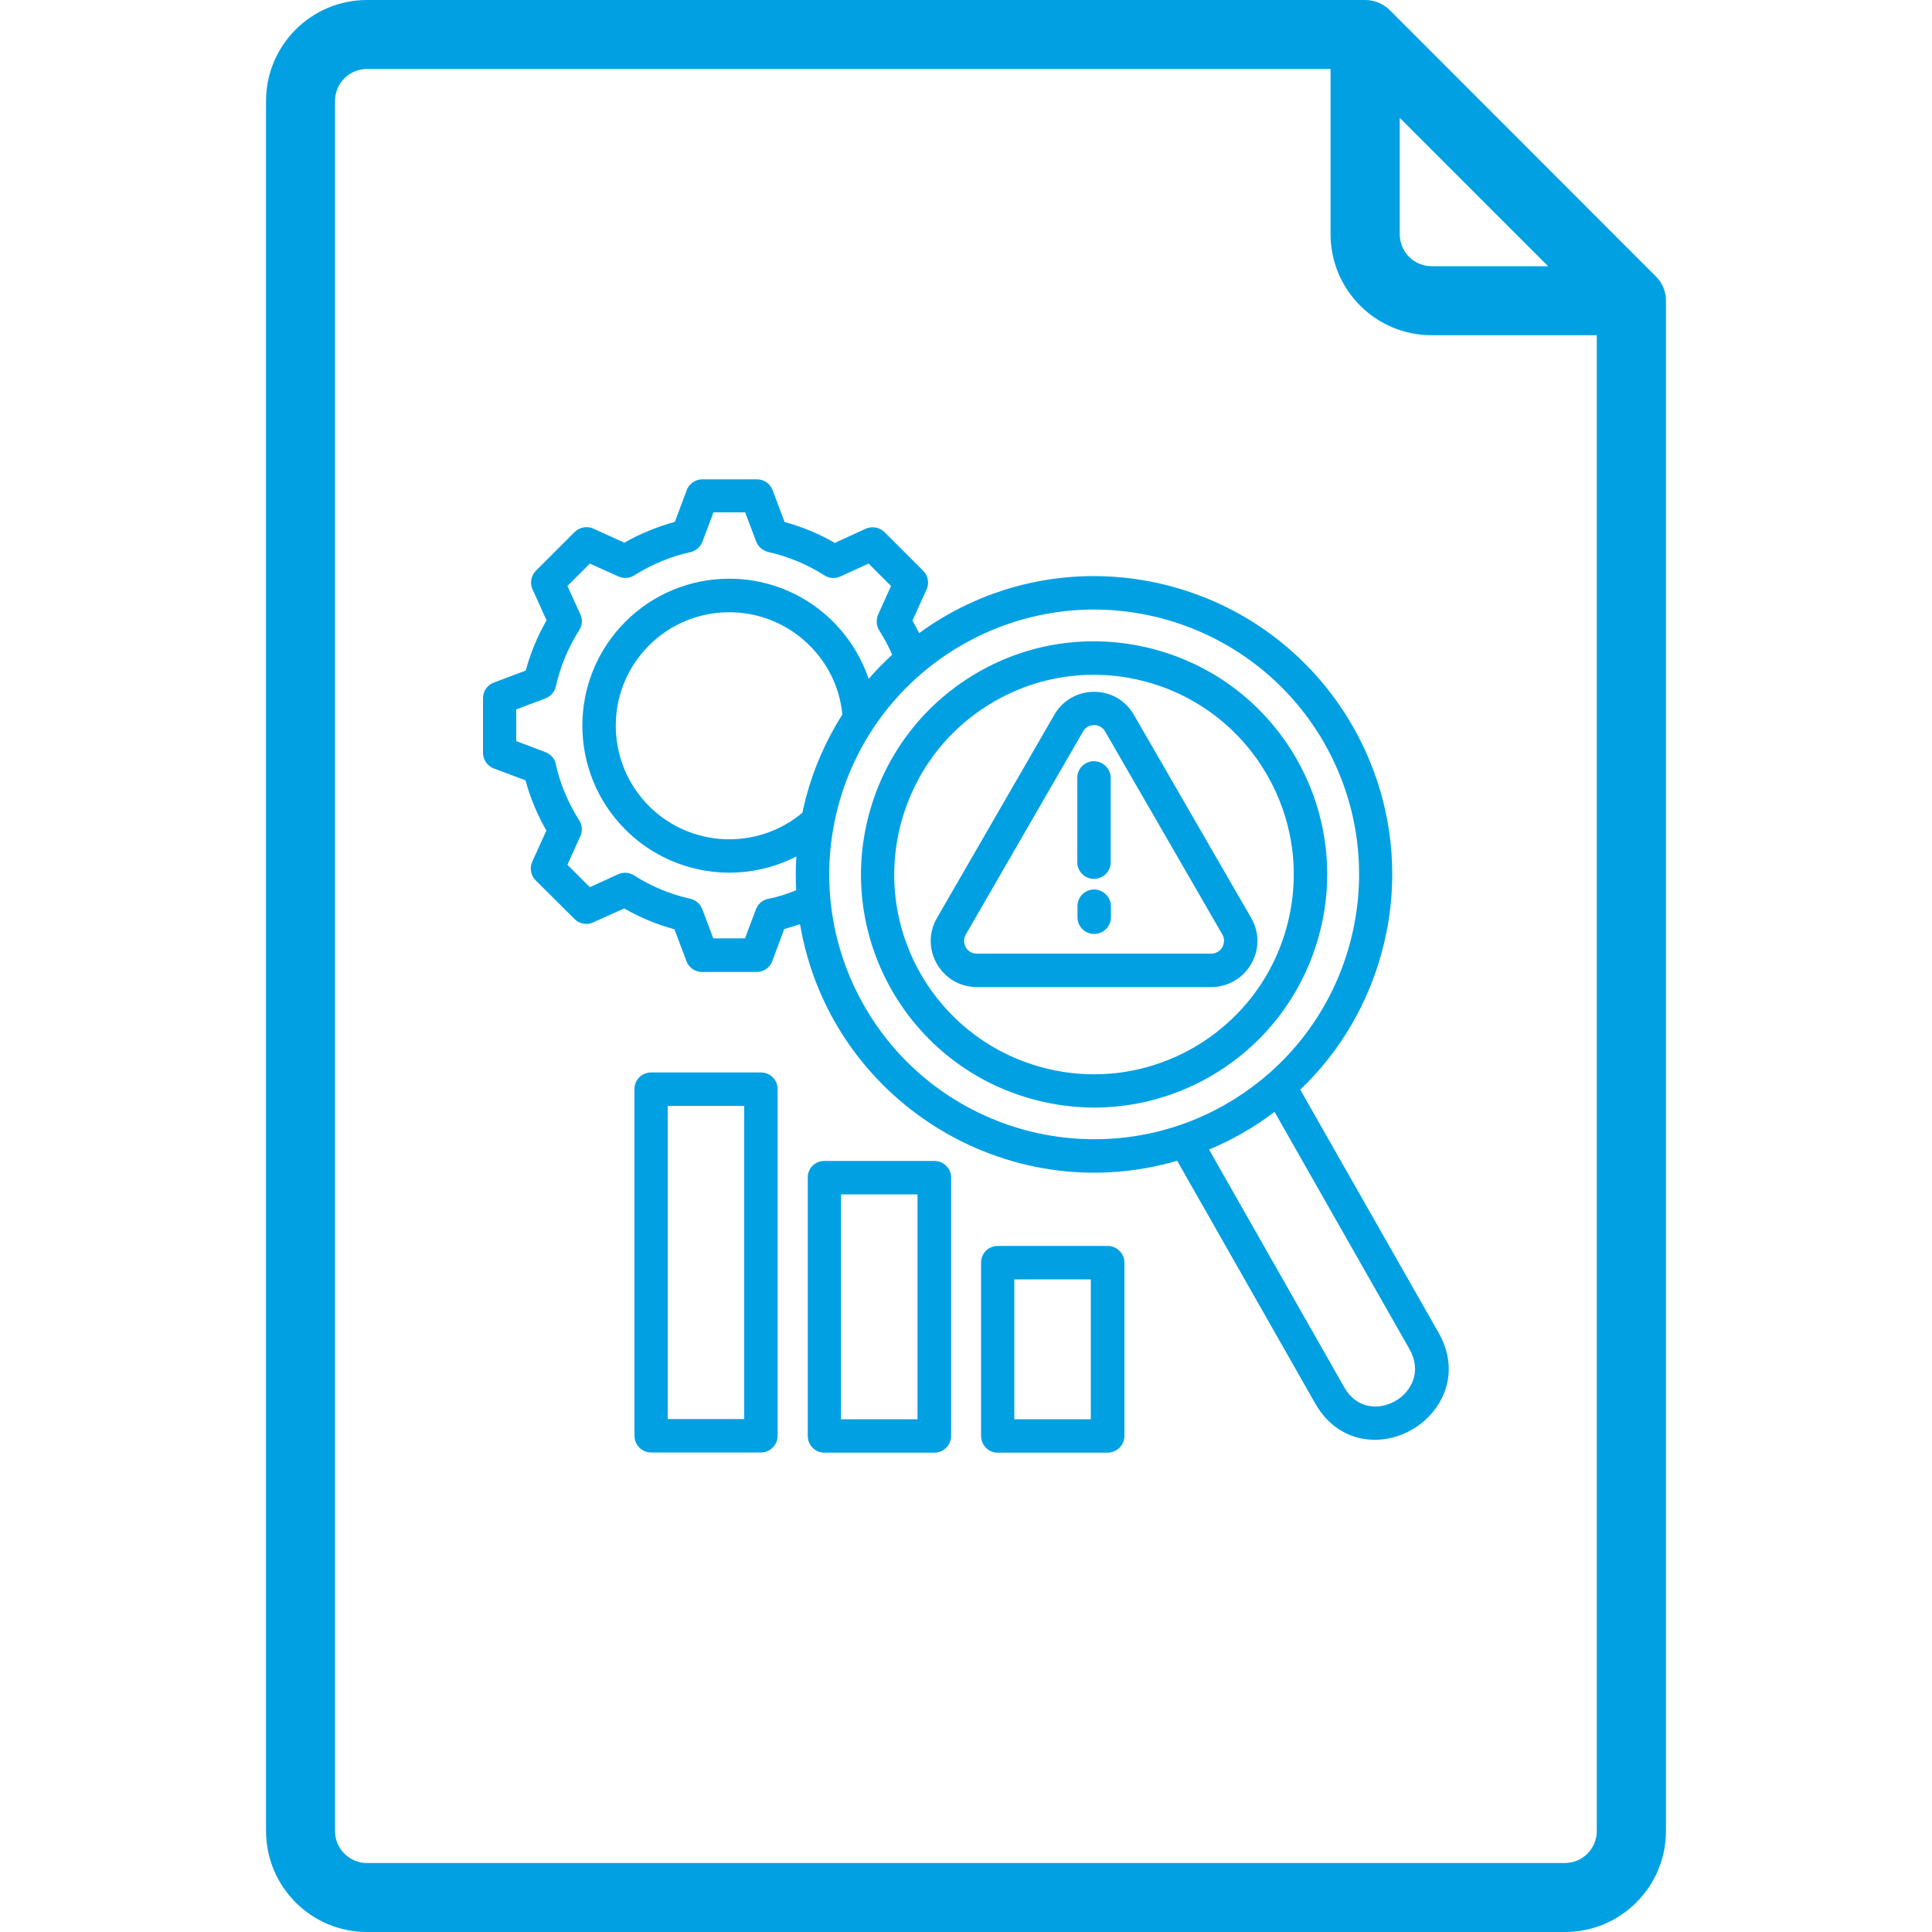 <?xml version="1.0" encoding="utf-8"?>
<!-- Generator: Adobe Illustrator 24.1.3, SVG Export Plug-In . SVG Version: 6.00 Build 0)  -->
<svg version="1.1" id="Layer_1" xmlns="http://www.w3.org/2000/svg" xmlns:xlink="http://www.w3.org/1999/xlink" x="0px" y="0px"
	 viewBox="0 0 100 100" style="enable-background:new 0 0 100 100;" xml:space="preserve">
<style type="text/css">
	.st0{fill:#00A0E3;}
</style>
<g>
	<path class="st0" d="M85.7,14.3L71.93,0.52C71.59,0.19,71.14,0,70.66,0H19c-2.89,0-5.23,2.34-5.23,5.23v89.54
		c0,2.89,2.34,5.23,5.23,5.23h62c2.89,0,5.23-2.34,5.23-5.23V15.56C86.23,15.09,86.04,14.63,85.7,14.3z M72.45,6.1l7.68,7.68h-6.02
		c-0.92,0-1.66-0.74-1.66-1.66V6.1z M82.65,94.77c0,0.92-0.74,1.66-1.66,1.66H19c-0.92,0-1.66-0.74-1.66-1.66V5.23
		c0-0.92,0.74-1.66,1.66-1.66h49.87v8.55c0,2.89,2.34,5.23,5.23,5.23h8.55V94.77z"/>
</g>
<g>
	<path class="st0" d="M55.76,40.26c0-0.48,0.39-0.86,0.86-0.86s0.87,0.39,0.87,0.86v4.37c0,0.48-0.39,0.86-0.87,0.86
		s-0.86-0.39-0.86-0.86V40.26z M57.5,47.48c0,0.48-0.39,0.86-0.87,0.86s-0.86-0.39-0.86-0.86V46.9c0-0.48,0.39-0.86,0.86-0.86
		s0.87,0.39,0.87,0.86V47.48z M58.69,37l6.07,10.51c0.93,1.61-0.25,3.58-2.07,3.58H50.56c-1.82,0-2.99-1.98-2.06-3.58L54.57,37
		C55.48,35.42,57.77,35.4,58.69,37z M63.27,48.37L57.2,37.86c-0.25-0.44-0.89-0.44-1.14,0l-6.07,10.51l0,0
		c-0.24,0.42,0.03,0.99,0.57,0.99h12.13C63.25,49.35,63.5,48.76,63.27,48.37L63.27,48.37z M51.51,36.28
		c-0.03,0.02-0.06,0.04-0.1,0.06c-2.45,1.43-4.09,3.71-4.77,6.25c-1.48,5.52,1.79,11.18,7.31,12.66s11.18-1.8,12.66-7.31
		c1.48-5.52-1.8-11.18-7.31-12.66C56.77,34.6,53.97,34.88,51.51,36.28L51.51,36.28z M50.6,34.81c2.88-1.67,6.17-2,9.15-1.2
		c6.44,1.72,10.26,8.34,8.53,14.77c-1.73,6.44-8.34,10.26-14.77,8.53c-6.44-1.72-10.26-8.34-8.53-14.77
		C45.78,39.16,47.71,36.48,50.6,34.81L50.6,34.81z M48.84,31.94c0.05-0.03,0.1-0.06,0.15-0.09c3.67-2.1,7.85-2.52,11.63-1.5
		c8.23,2.21,13.12,10.67,10.91,18.9c-0.72,2.68-2.15,5.17-4.23,7.15l7.16,12.58c0.87,1.53,0.58,3-0.25,4.05
		c-1.5,1.89-4.65,2.22-6.13-0.38l-7.15-12.57c-8.8,2.57-17.97-3.13-19.52-12.24l-0.82,0.25L40,49.68c-0.1,0.36-0.44,0.63-0.83,0.63
		h-2.83l0,0c-0.35,0-0.68-0.21-0.81-0.56l-0.62-1.65c-0.91-0.25-1.79-0.61-2.6-1.08l-1.56,0.7c-0.32,0.18-0.74,0.12-1.01-0.15
		l-2.01-2c-0.25-0.25-0.33-0.63-0.18-0.97l0.73-1.61c-0.47-0.82-0.83-1.68-1.08-2.6l-1.57-0.59C25.27,39.7,25,39.36,25,38.97v-2.83
		l0,0c0-0.35,0.21-0.68,0.56-0.81l1.65-0.62c0.25-0.91,0.61-1.79,1.08-2.6l-0.7-1.55c-0.18-0.33-0.12-0.74,0.15-1.02l2-2
		c0.25-0.25,0.63-0.33,0.97-0.18l1.61,0.73c0.4-0.24,0.83-0.44,1.27-0.62l0,0c0.4-0.17,0.91-0.34,1.34-0.46l0.59-1.57
		c0.1-0.36,0.44-0.63,0.83-0.63h2.83l0,0c0.35,0,0.68,0.21,0.81,0.56l0.62,1.65c0.92,0.25,1.79,0.61,2.6,1.08l1.55-0.71
		c0.33-0.17,0.74-0.12,1.02,0.15l2,2c0.25,0.25,0.33,0.63,0.18,0.97l-0.73,1.61l0.35,0.65C47.97,32.48,48.39,32.2,48.84,31.94
		L48.84,31.94z M65.97,57.55c-1.05,0.8-2.17,1.44-3.39,1.95l7,12.31c1.27,2.24,4.66,0.29,3.38-1.97L65.97,57.55z M41.21,46.08
		c-0.03-0.58-0.03-1.17,0.01-1.75c-2.94,1.51-6.52,0.94-8.85-1.39c-2.97-2.97-2.97-7.79,0-10.76c2.91-2.91,7.62-2.98,10.61-0.14
		c0.89,0.85,1.58,1.91,1.98,3.1c0.38-0.44,0.79-0.86,1.22-1.25c-0.19-0.44-0.4-0.83-0.67-1.26c-0.17-0.27-0.17-0.59-0.04-0.86
		l0.65-1.44l-1.16-1.16l-1.47,0.67c-0.28,0.13-0.58,0.09-0.82-0.06l0,0c-0.89-0.57-1.88-0.98-2.91-1.21
		c-0.29-0.07-0.52-0.28-0.62-0.54l-0.57-1.51h-1.64l-0.57,1.51c-0.11,0.29-0.35,0.49-0.63,0.55c-0.51,0.11-1.01,0.27-1.49,0.47l0,0
		c-0.49,0.2-0.96,0.45-1.41,0.73c-0.27,0.17-0.59,0.17-0.86,0.04l-1.44-0.65l-1.16,1.16l0.67,1.47c0.13,0.28,0.09,0.58-0.06,0.82
		c-0.57,0.89-0.98,1.88-1.21,2.91c-0.06,0.29-0.28,0.52-0.54,0.62l-1.51,0.57v1.64l1.51,0.57c0.29,0.11,0.49,0.35,0.54,0.63
		c0.21,1,0.66,2.04,1.21,2.9c0.17,0.27,0.18,0.59,0.04,0.86l-0.65,1.44l1.16,1.16L32,45.25c0.28-0.13,0.58-0.09,0.82,0.06
		c0.89,0.57,1.88,0.98,2.91,1.21c0.29,0.06,0.52,0.28,0.62,0.54l0.57,1.51h1.64l0.57-1.51c0.11-0.29,0.36-0.49,0.64-0.54
		C40.23,46.44,40.77,46.26,41.21,46.08L41.21,46.08z M41.53,42.07c0.06-0.27,0.12-0.54,0.19-0.8c0.4-1.51,1.04-2.96,1.88-4.29
		c-0.14-1.45-0.81-2.74-1.81-3.68c-2.31-2.19-5.95-2.14-8.2,0.11c-2.29,2.29-2.29,6.01,0,8.31C35.75,43.88,39.2,44.02,41.53,42.07
		L41.53,42.07z M60.18,32.02c-7.32-1.96-14.83,2.39-16.79,9.69c-0.91,3.39-0.52,7.13,1.37,10.4l0,0c1.89,3.28,4.94,5.48,8.33,6.39
		c3.48,0.93,7.23,0.47,10.4-1.37c6.56-3.79,8.8-12.17,5.02-18.73l0,0l0,0C66.61,35.13,63.57,32.93,60.18,32.02z M33.7,55.51h5.69
		c0.48,0,0.86,0.39,0.86,0.86v17.94c0,0.48-0.39,0.87-0.86,0.87H33.7c-0.48,0-0.86-0.39-0.86-0.87V56.38
		C32.83,55.9,33.22,55.51,33.7,55.51z M38.52,57.24h-3.96v16.21h3.96V57.24z M51.64,64.49h5.69c0.48,0,0.87,0.39,0.87,0.86v8.97
		c0,0.48-0.39,0.87-0.87,0.87h-5.69c-0.48,0-0.86-0.39-0.86-0.87v-8.97C50.78,64.87,51.16,64.49,51.64,64.49L51.64,64.49z
		 M56.46,66.22H52.5v7.24h3.96V66.22z M42.67,60.09h5.69c0.48,0,0.87,0.39,0.87,0.86v13.37c0,0.48-0.39,0.87-0.87,0.87h-5.69
		c-0.48,0-0.86-0.39-0.86-0.87V60.95C41.8,60.47,42.19,60.09,42.67,60.09L42.67,60.09z M47.49,61.82h-3.96v11.64h3.96V61.82z"/>
</g>
</svg>
